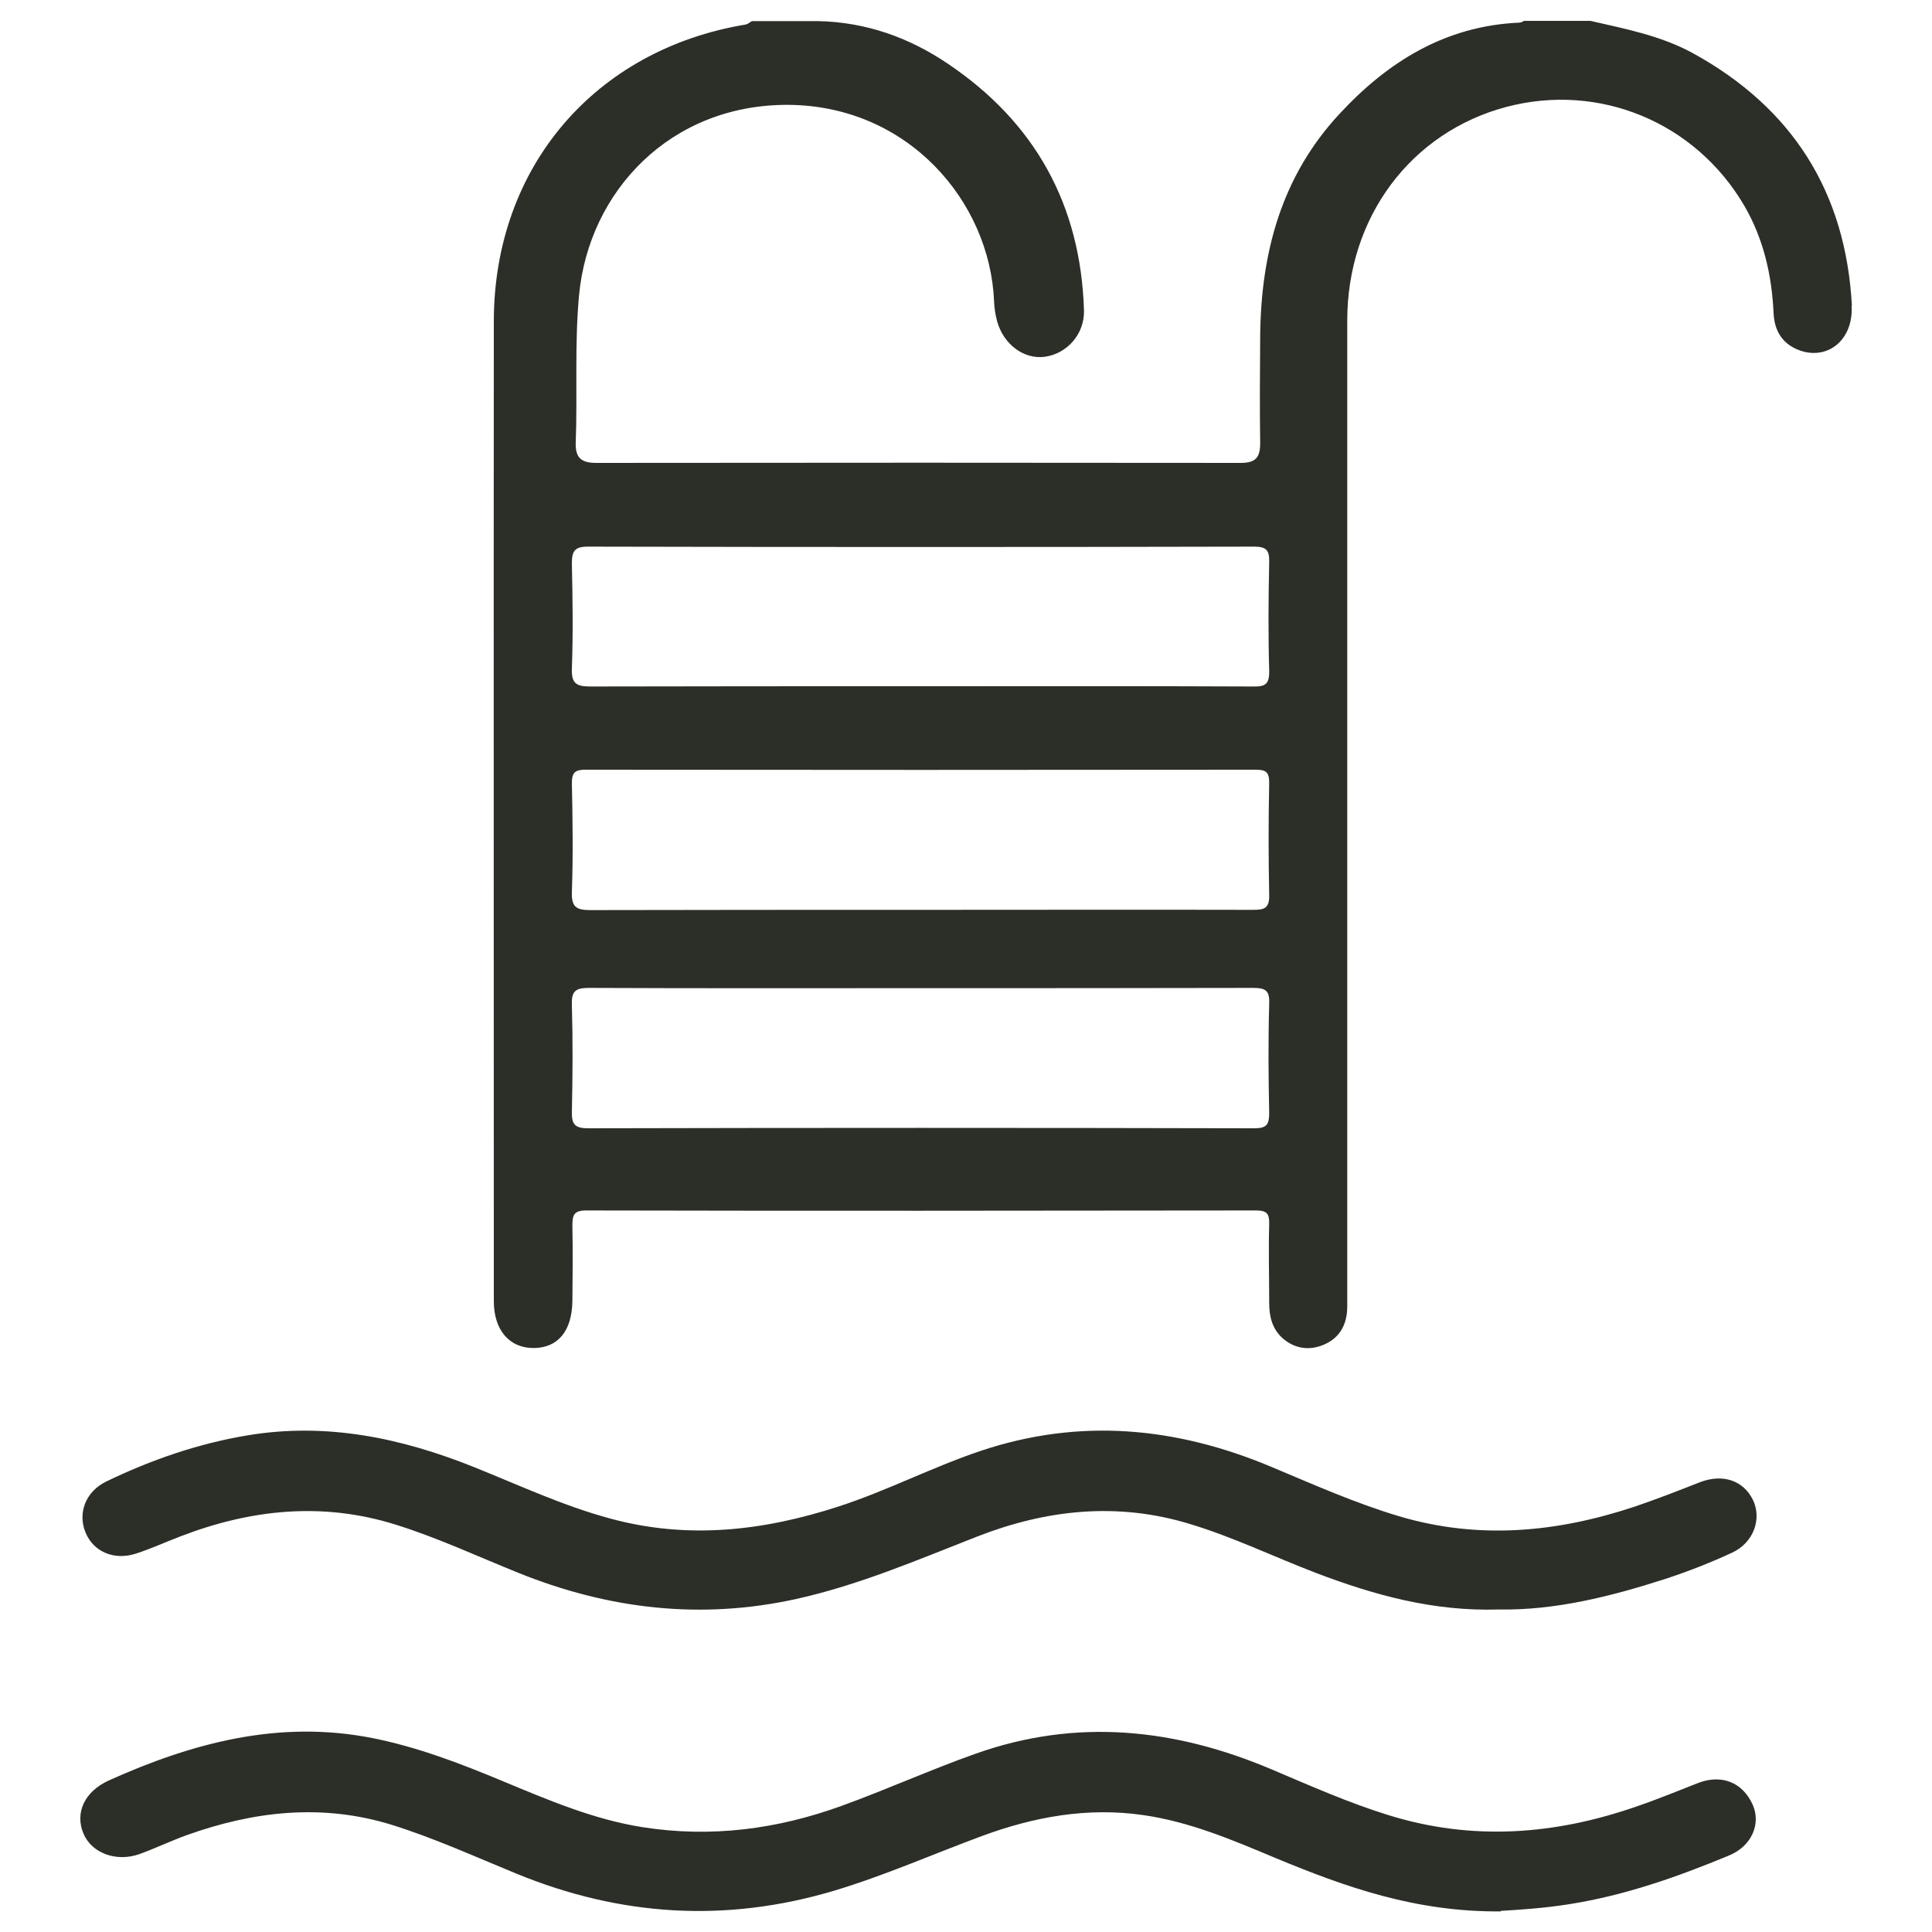 <svg viewBox="0 0 75 75" xmlns="http://www.w3.org/2000/svg" id="Layer_1">
  <defs>
    <style>
      .cls-1 {
        fill: #2c2e28;
        stroke-width: 0px;
      }
    </style>
  </defs>
  <path d="M58.26,74.2c-3.31.03-6.04-.95-8.74-2.07-1.67-.7-3.33-1.41-5.15-1.67-2.17-.31-4.23.07-6.24.81-1.92.71-3.79,1.54-5.76,2.13-4.2,1.25-8.28.99-12.31-.66-1.61-.66-3.19-1.38-4.85-1.9-2.72-.84-5.37-.53-7.99.41-.6.22-1.19.5-1.79.72-.91.33-1.87-.03-2.19-.79-.34-.81.04-1.64,1-2.07,3.25-1.46,6.6-2.35,10.21-1.64,1.76.35,3.43.99,5.08,1.68,1.76.73,3.51,1.48,5.41,1.78,2.66.42,5.24.08,7.74-.83,1.74-.63,3.44-1.4,5.19-2.02,3.91-1.39,7.73-.99,11.5.61,1.49.63,2.97,1.29,4.52,1.77,3.27,1.02,6.5.77,9.69-.35.79-.27,1.56-.59,2.33-.89.92-.36,1.74-.03,2.13.84.33.74-.04,1.61-.92,1.97-2,.83-4.04,1.55-6.2,1.89-.99.16-1.99.22-2.66.26Z" class="cls-1"></path>
  <path d="M58.18,62.48c-2.54.08-4.83-.56-7.07-1.41-1.65-.63-3.23-1.4-4.92-1.91-2.82-.86-5.57-.56-8.26.49-2.3.9-4.58,1.88-7.01,2.42-3.71.82-7.29.4-10.79-1.01-1.59-.64-3.15-1.37-4.79-1.88-2.83-.88-5.6-.59-8.33.46-.58.22-1.14.48-1.73.67-.86.28-1.66-.08-1.96-.82-.31-.75,0-1.59.81-1.98,1.74-.84,3.56-1.47,5.48-1.79,3.07-.51,5.97.1,8.81,1.24,1.74.7,3.45,1.5,5.27,1.99,3.01.82,5.95.48,8.87-.47,1.88-.61,3.64-1.53,5.52-2.16,3.83-1.28,7.56-.93,11.24.61,1.65.69,3.28,1.42,4.99,1.93,3.09.92,6.13.63,9.14-.37.86-.29,1.7-.62,2.54-.95.89-.34,1.69-.07,2.06.69.35.73.03,1.65-.8,2.04-.84.39-1.71.73-2.59,1.02-2.14.69-4.31,1.23-6.47,1.19Z" class="cls-1"></path>
  <path d="M71.89,11.86c-.24-4.4-2.3-7.67-6.18-9.8-1.25-.68-2.62-.94-3.97-1.25h-2.58c-.06.04-.12.07-.2.07-2.85.13-5.08,1.51-6.96,3.54-2.26,2.43-3.05,5.4-3.08,8.63-.01,1.39-.02,2.77,0,4.16,0,.55-.18.76-.75.76-8.34-.01-16.68-.01-25.02,0-.58,0-.82-.19-.8-.79.07-1.91-.05-3.82.13-5.73.38-4.01,3.53-7.39,8.1-7.38,4.66.02,7.85,3.74,8.01,7.63.01.26.05.52.12.78.25.89,1.04,1.48,1.85,1.37.87-.12,1.55-.89,1.52-1.81-.13-4.09-1.9-7.29-5.29-9.57-1.51-1.02-3.18-1.61-5.02-1.65h-2.58c-.08.04-.15.11-.23.13-5.87.97-9.78,5.54-9.79,11.51-.01,12.68,0,25.37,0,38.05,0,1.13.61,1.83,1.56,1.82.93-.01,1.47-.66,1.49-1.81.01-.98.02-1.96,0-2.94,0-.4.05-.59.53-.59,8.67.02,17.34.01,26.01,0,.41,0,.52.12.51.52-.03,1.03,0,2.05,0,3.08,0,.52.12,1,.52,1.36.47.41,1.04.49,1.6.25.64-.27.91-.81.91-1.49,0-1.93,0-3.87,0-5.8,0-10.82,0-21.64,0-32.46,0-4.03,2.48-7.32,6.18-8.3,3.6-.95,7.33.59,9.23,3.83.75,1.29,1.07,2.69,1.14,4.17.03.68.33,1.19.98,1.44,1.11.42,2.12-.39,2.05-1.71ZM49.27,43.19c0,.45-.08.61-.58.61-8.62-.02-17.23-.02-25.85,0-.5,0-.65-.13-.64-.63.03-1.38.04-2.77,0-4.15-.02-.54.13-.67.67-.67,4.3.02,8.59.01,12.89.01,4.3,0,8.59,0,12.89-.01.5,0,.64.12.62.62-.04,1.41-.03,2.82,0,4.22ZM48.66,35.32c-4.3-.01-8.6,0-12.9,0-4.28,0-8.55,0-12.83.01-.54,0-.75-.1-.73-.7.05-1.41.03-2.82,0-4.23,0-.41.12-.52.53-.52,8.67.01,17.34.01,26.01,0,.39,0,.53.08.53.5-.03,1.46-.03,2.91,0,4.37.01.51-.19.57-.62.57ZM48.64,26.65c-4.3-.02-8.6-.01-12.89-.01s-8.55,0-12.82.01c-.54,0-.75-.1-.73-.69.05-1.36.03-2.72,0-4.08,0-.48.1-.66.62-.66,8.62.02,17.24.02,25.86,0,.47,0,.6.13.59.59-.03,1.41-.04,2.82,0,4.23.01.52-.15.62-.63.61Z" class="cls-1"></path>
</svg>